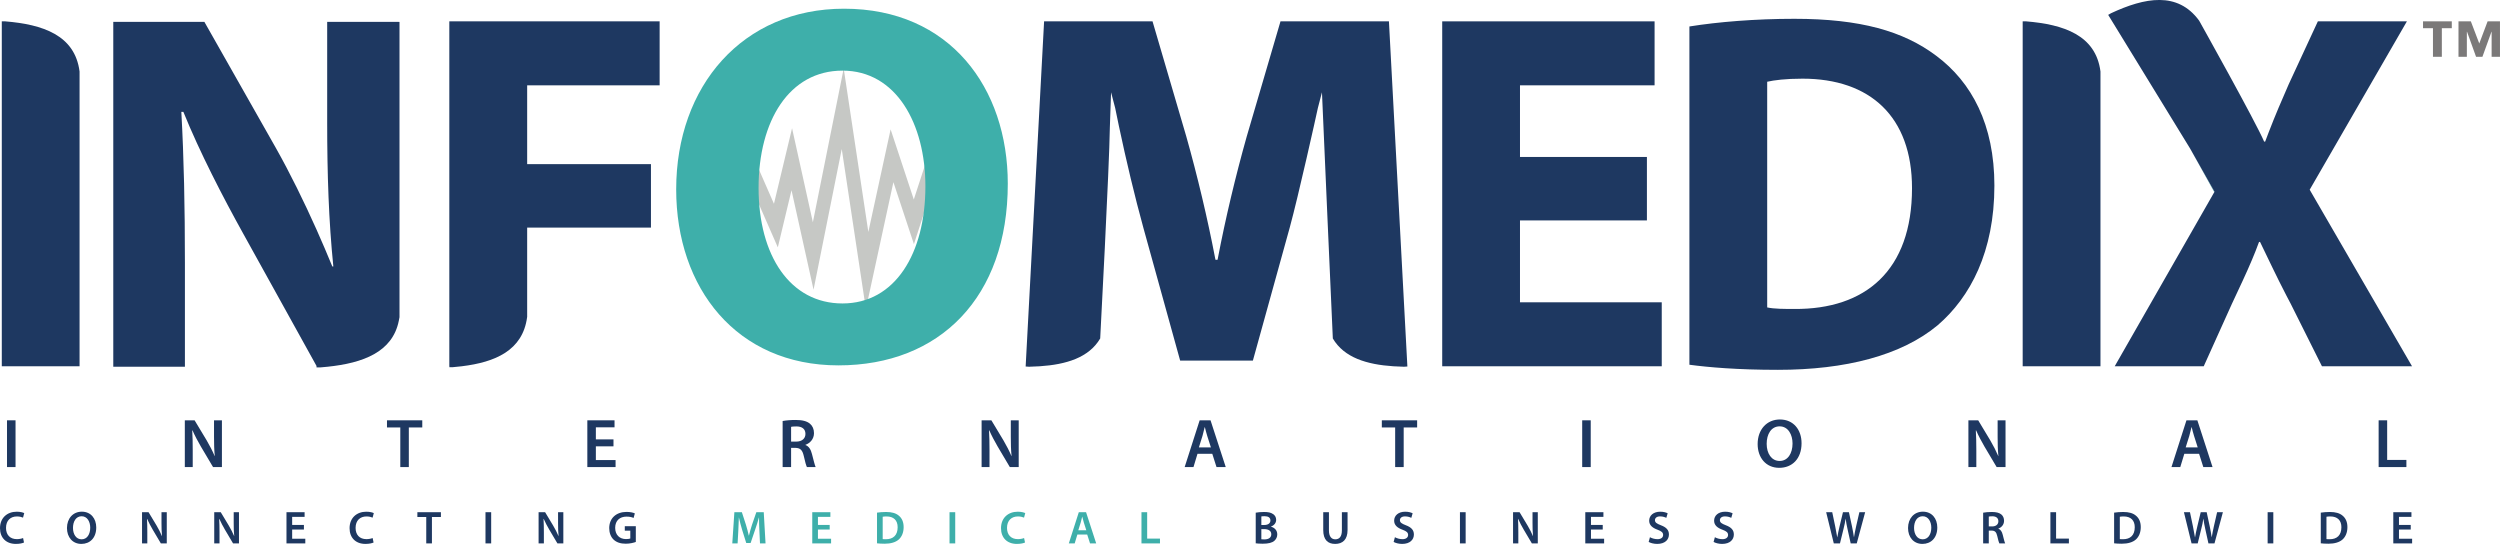 <?xml version="1.0" encoding="UTF-8"?>
<svg xmlns="http://www.w3.org/2000/svg" xmlns:xlink="http://www.w3.org/1999/xlink" width="501.65pt" height="109.14pt" viewBox="0 0 501.65 109.14" version="1.1">
<defs>
<clipPath id="clip1">
  <path d="M 0 102 L 5 102 L 5 109.141 L 0 109.141 Z M 0 102 "/>
</clipPath>
<clipPath id="clip2">
  <path d="M 13 102 L 20 102 L 20 109.141 L 13 109.141 Z M 13 102 "/>
</clipPath>
<clipPath id="clip3">
  <path d="M 28 102 L 34 102 L 34 109.141 L 28 109.141 Z M 28 102 "/>
</clipPath>
<clipPath id="clip4">
  <path d="M 42 102 L 48 102 L 48 109.141 L 42 109.141 Z M 42 102 "/>
</clipPath>
<clipPath id="clip5">
  <path d="M 57 102 L 62 102 L 62 109.141 L 57 109.141 Z M 57 102 "/>
</clipPath>
<clipPath id="clip6">
  <path d="M 70 102 L 76 102 L 76 109.141 L 70 109.141 Z M 70 102 "/>
</clipPath>
<clipPath id="clip7">
  <path d="M 83 102 L 89 102 L 89 109.141 L 83 109.141 Z M 83 102 "/>
</clipPath>
<clipPath id="clip8">
  <path d="M 97 102 L 99 102 L 99 109.141 L 97 109.141 Z M 97 102 "/>
</clipPath>
<clipPath id="clip9">
  <path d="M 108 102 L 114 102 L 114 109.141 L 108 109.141 Z M 108 102 "/>
</clipPath>
<clipPath id="clip10">
  <path d="M 122 102 L 128 102 L 128 109.141 L 122 109.141 Z M 122 102 "/>
</clipPath>
<clipPath id="clip11">
  <path d="M 146 102 L 154 102 L 154 109.141 L 146 109.141 Z M 146 102 "/>
</clipPath>
<clipPath id="clip12">
  <path d="M 162 102 L 167 102 L 167 109.141 L 162 109.141 Z M 162 102 "/>
</clipPath>
<clipPath id="clip13">
  <path d="M 175 102 L 182 102 L 182 109.141 L 175 109.141 Z M 175 102 "/>
</clipPath>
<clipPath id="clip14">
  <path d="M 190 102 L 192 102 L 192 109.141 L 190 109.141 Z M 190 102 "/>
</clipPath>
<clipPath id="clip15">
  <path d="M 200 102 L 206 102 L 206 109.141 L 200 109.141 Z M 200 102 "/>
</clipPath>
<clipPath id="clip16">
  <path d="M 214 102 L 220 102 L 220 109.141 L 214 109.141 Z M 214 102 "/>
</clipPath>
<clipPath id="clip17">
  <path d="M 229 102 L 233 102 L 233 109.141 L 229 109.141 Z M 229 102 "/>
</clipPath>
<clipPath id="clip18">
  <path d="M 251 102 L 257 102 L 257 109.141 L 251 109.141 Z M 251 102 "/>
</clipPath>
<clipPath id="clip19">
  <path d="M 265 102 L 271 102 L 271 109.141 L 265 109.141 Z M 265 102 "/>
</clipPath>
<clipPath id="clip20">
  <path d="M 279 102 L 284 102 L 284 109.141 L 279 109.141 Z M 279 102 "/>
</clipPath>
<clipPath id="clip21">
  <path d="M 292 102 L 295 102 L 295 109.141 L 292 109.141 Z M 292 102 "/>
</clipPath>
<clipPath id="clip22">
  <path d="M 303 102 L 309 102 L 309 109.141 L 303 109.141 Z M 303 102 "/>
</clipPath>
<clipPath id="clip23">
  <path d="M 318 102 L 322 102 L 322 109.141 L 318 109.141 Z M 318 102 "/>
</clipPath>
<clipPath id="clip24">
  <path d="M 330 102 L 335 102 L 335 109.141 L 330 109.141 Z M 330 102 "/>
</clipPath>
<clipPath id="clip25">
  <path d="M 343 102 L 348 102 L 348 109.141 L 343 109.141 Z M 343 102 "/>
</clipPath>
<clipPath id="clip26">
  <path d="M 366 102 L 375 102 L 375 109.141 L 366 109.141 Z M 366 102 "/>
</clipPath>
<clipPath id="clip27">
  <path d="M 382 102 L 389 102 L 389 109.141 L 382 109.141 Z M 382 102 "/>
</clipPath>
<clipPath id="clip28">
  <path d="M 397 102 L 403 102 L 403 109.141 L 397 109.141 Z M 397 102 "/>
</clipPath>
<clipPath id="clip29">
  <path d="M 411 102 L 416 102 L 416 109.141 L 411 109.141 Z M 411 102 "/>
</clipPath>
<clipPath id="clip30">
  <path d="M 424 102 L 430 102 L 430 109.141 L 424 109.141 Z M 424 102 "/>
</clipPath>
<clipPath id="clip31">
  <path d="M 438 102 L 447 102 L 447 109.141 L 438 109.141 Z M 438 102 "/>
</clipPath>
<clipPath id="clip32">
  <path d="M 455 102 L 457 102 L 457 109.141 L 455 109.141 Z M 455 102 "/>
</clipPath>
<clipPath id="clip33">
  <path d="M 465 102 L 472 102 L 472 109.141 L 465 109.141 Z M 465 102 "/>
</clipPath>
<clipPath id="clip34">
  <path d="M 480 102 L 485 102 L 485 109.141 L 480 109.141 Z M 480 102 "/>
</clipPath>
<clipPath id="clip35">
  <path d="M 486 4 L 501.648 4 L 501.648 12 L 486 12 Z M 486 4 "/>
</clipPath>
</defs>
<g id="surface1">
<path style=" stroke:none;fill-rule:nonzero;fill:rgb(77.704%,78.23%,77.293%);fill-opacity:1;" d="M 173.75 62.008 L 168.906 29.902 L 163.246 58.133 L 158.824 38.168 L 156.078 49.637 L 149.734 35.148 L 146.898 40.508 L 144.43 39.199 L 149.973 28.727 L 155.301 40.895 L 158.934 25.73 L 163.109 44.602 L 169.297 13.75 L 174.242 46.551 L 178.711 25.961 L 183.363 40.031 L 189.859 20.082 L 196.121 38.348 L 193.477 39.254 L 189.926 28.898 L 183.387 48.988 L 179.27 36.551 L 173.75 62.008 "/>
<path style=" stroke:none;fill-rule:nonzero;fill:rgb(24.602%,68.684%,66.583%);fill-opacity:1;" d="M 169.055 60.891 C 158.582 60.891 152.215 51.344 152.215 37.684 C 152.215 24.234 158.379 14.172 169.055 14.172 C 179.84 14.172 185.691 24.852 185.691 37.379 C 185.691 50.828 179.633 60.891 169.055 60.891 Z M 169.363 1.746 C 149.031 1.746 135.684 17.254 135.684 37.992 C 135.684 57.812 147.801 73.316 168.234 73.316 C 188.566 73.316 202.223 59.66 202.223 36.863 C 202.223 17.66 190.617 1.746 169.363 1.746 "/>
<path style=" stroke:none;fill-rule:nonzero;fill:rgb(11.745%,22.206%,38.257%);fill-opacity:1;" d="M 0.359 36.016 L 0.359 4.285 L 1.047 4.285 C 8.559 4.902 15.031 7.039 15.965 14.348 L 15.965 73.496 L 0.359 73.496 L 0.359 36.016 "/>
<path style=" stroke:none;fill-rule:nonzero;fill:rgb(11.745%,22.206%,38.257%);fill-opacity:1;" d="M 80.027 4.402 L 80.027 4.383 L 65.652 4.383 L 65.652 24.508 C 65.652 34.984 65.961 44.328 66.887 53.465 L 66.68 53.465 C 65.695 51.059 64.629 48.566 63.512 46.062 C 61.008 40.461 58.223 34.785 55.387 29.746 L 41.008 4.383 L 22.73 4.383 L 22.73 73.59 L 37.105 73.59 L 37.105 52.746 C 37.105 41.453 36.902 31.695 36.387 22.453 L 36.797 22.453 C 40.086 30.566 44.707 39.5 48.812 46.895 L 63.512 73.43 L 63.512 73.727 L 64.246 73.727 C 64.746 73.688 65.242 73.641 65.734 73.59 C 72.84 72.848 78.773 70.66 80.027 64.352 C 80.074 64.117 80.133 63.895 80.164 63.648 L 80.164 4.402 L 80.027 4.402 "/>
<path style=" stroke:none;fill-rule:nonzero;fill:rgb(11.745%,22.206%,38.257%);fill-opacity:1;" d="M 132.363 17.121 L 132.363 4.285 L 90.16 4.285 L 90.16 73.496 L 90.172 73.496 L 90.172 73.68 L 90.859 73.68 C 91.469 73.629 92.062 73.566 92.656 73.496 C 99.359 72.68 104.887 70.336 105.77 63.648 C 105.773 63.629 105.777 63.613 105.781 63.594 L 105.781 45.668 L 130.621 45.668 L 130.621 32.934 L 105.781 32.934 L 105.781 17.121 L 132.363 17.121 "/>
<path style=" stroke:none;fill-rule:nonzero;fill:rgb(11.745%,22.206%,38.257%);fill-opacity:1;" d="M 305 44.23 L 330.469 44.23 L 330.469 31.496 L 305 31.496 L 305 17.121 L 332.008 17.121 L 332.008 4.285 L 289.395 4.285 L 289.395 73.496 L 333.445 73.496 L 333.445 60.66 L 305 60.66 L 305 44.23 "/>
<path style=" stroke:none;fill-rule:nonzero;fill:rgb(11.745%,22.206%,38.257%);fill-opacity:1;" d="M 360.047 61.996 C 358.199 61.996 355.941 61.996 354.605 61.688 L 354.605 16.402 C 355.941 16.094 358.301 15.785 361.691 15.785 C 375.242 15.785 383.664 23.383 383.664 37.762 C 383.664 54.293 374.32 62.098 360.047 61.996 Z M 388.488 11.164 C 381.918 6.238 373.293 3.773 360.047 3.773 C 352.242 3.773 344.746 4.391 338.996 5.312 L 338.996 73.188 C 342.797 73.699 348.648 74.211 356.762 74.211 C 370.316 74.211 381.508 71.336 388.797 65.277 C 395.371 59.633 400.195 50.492 400.195 37.246 C 400.195 25.027 395.676 16.504 388.488 11.164 "/>
<path style=" stroke:none;fill-rule:nonzero;fill:rgb(11.745%,22.206%,38.257%);fill-opacity:1;" d="M 405.871 36.016 L 405.871 4.285 L 406.562 4.285 C 414.074 4.902 420.547 7.039 421.48 14.348 L 421.48 73.496 L 405.871 73.496 L 405.871 36.016 "/>
<path style=" stroke:none;fill-rule:nonzero;fill:rgb(11.745%,22.206%,38.257%);fill-opacity:1;" d="M 282.402 73.496 L 278.703 4.285 L 256.945 4.285 L 250.168 27.391 C 247.938 35.305 245.906 43.824 244.371 51.852 C 244.352 51.945 244.328 52.043 244.305 52.137 L 243.906 52.137 C 243.883 52.043 243.859 51.945 243.84 51.852 C 242.305 43.824 240.277 35.305 238.043 27.391 L 231.266 4.285 L 209.508 4.285 L 205.809 73.496 L 205.812 73.496 L 205.809 73.543 L 206.5 73.59 C 207.223 73.574 207.938 73.543 208.641 73.496 C 213.922 73.145 218.492 71.781 220.766 67.918 C 220.766 67.918 222.605 33.227 222.703 25.586 C 222.789 23.199 222.871 20.84 222.945 18.559 L 222.957 18.559 C 223.219 19.582 223.492 20.621 223.77 21.664 C 224.012 22.867 224.262 24.078 224.52 25.297 C 226.004 32.316 227.711 39.461 229.418 45.668 L 236.812 72.363 L 251.402 72.363 L 258.797 45.668 C 260.504 39.461 264.199 22.867 264.445 21.668 C 264.723 20.621 264.992 19.582 265.254 18.559 L 265.266 18.559 C 265.34 20.84 267.445 67.918 267.445 67.918 C 269.719 71.781 274.293 73.145 279.574 73.496 C 280.277 73.543 280.988 73.574 281.715 73.59 L 282.402 73.543 L 282.398 73.496 L 282.402 73.496 "/>
<path style=" stroke:none;fill-rule:nonzero;fill:rgb(24.602%,68.684%,66.583%);fill-opacity:1;" d="M 439.453 29.785 L 444.32 38.555 L 444.363 38.48 Z M 439.453 29.785 "/>
<path style=" stroke:none;fill-rule:nonzero;fill:rgb(11.745%,22.206%,38.257%);fill-opacity:1;" d="M 463.461 38.07 L 482.969 4.285 L 465.102 4.285 L 459.25 16.914 C 457.766 20.316 456.578 23.059 455.246 26.516 C 455.012 27.125 454.773 27.754 454.527 28.414 L 454.32 28.414 C 452.676 24.516 441.277 4.141 441.277 4.141 C 436.938 -1.785 430.355 -0.488 423.617 2.645 L 423.027 2.984 L 439.453 29.785 L 444.363 38.48 L 444.32 38.555 L 424.34 73.492 L 442.203 73.492 L 447.852 60.969 C 449.418 57.621 450.73 54.871 451.871 52.164 C 452.379 50.965 452.852 49.773 453.297 48.543 L 453.5 48.543 C 455.223 52.082 456.711 55.301 458.801 59.332 C 459.078 59.863 459.363 60.406 459.66 60.969 L 465.922 73.492 L 483.996 73.492 L 463.461 38.07 "/>
<path style=" stroke:none;fill-rule:nonzero;fill:rgb(11.745%,22.206%,38.257%);fill-opacity:1;" d="M 3.117 84.34 L 3.117 93.723 L 1.406 93.723 L 1.406 84.34 L 3.117 84.34 "/>
<path style=" stroke:none;fill-rule:nonzero;fill:rgb(11.745%,22.206%,38.257%);fill-opacity:1;" d="M 37.086 93.723 L 37.086 84.34 L 39.047 84.34 L 41.469 88.363 C 42.082 89.406 42.641 90.492 43.07 91.508 L 43.098 91.508 C 42.973 90.258 42.945 89.047 42.945 87.613 L 42.945 84.34 L 44.531 84.34 L 44.531 93.723 L 42.75 93.723 L 40.301 89.59 C 39.703 88.559 39.09 87.418 38.629 86.359 L 38.574 86.371 C 38.645 87.582 38.672 88.824 38.672 90.367 L 38.672 93.723 L 37.086 93.723 "/>
<path style=" stroke:none;fill-rule:nonzero;fill:rgb(11.745%,22.206%,38.257%);fill-opacity:1;" d="M 80.324 85.773 L 77.652 85.773 L 77.652 84.34 L 84.734 84.34 L 84.734 85.773 L 82.035 85.773 L 82.035 93.723 L 80.324 93.723 L 80.324 85.773 "/>
<path style=" stroke:none;fill-rule:nonzero;fill:rgb(11.745%,22.206%,38.257%);fill-opacity:1;" d="M 123.102 89.562 L 119.566 89.562 L 119.566 92.316 L 123.52 92.316 L 123.52 93.723 L 117.855 93.723 L 117.855 84.34 L 123.312 84.34 L 123.312 85.746 L 119.566 85.746 L 119.566 88.168 L 123.102 88.168 L 123.102 89.562 "/>
<path style=" stroke:none;fill-rule:nonzero;fill:rgb(11.745%,22.206%,38.257%);fill-opacity:1;" d="M 158.742 88.613 L 159.758 88.613 C 160.914 88.613 161.621 88 161.621 87.07 C 161.621 86.051 160.914 85.566 159.801 85.566 C 159.258 85.566 158.906 85.605 158.742 85.648 Z M 157.043 84.48 C 157.695 84.355 158.645 84.27 159.633 84.27 C 160.98 84.27 161.887 84.492 162.527 85.023 C 163.043 85.453 163.336 86.109 163.336 86.914 C 163.336 88.125 162.512 88.949 161.621 89.254 L 161.621 89.297 C 162.305 89.547 162.707 90.199 162.93 91.105 C 163.238 92.273 163.488 93.359 163.668 93.723 L 161.914 93.723 C 161.777 93.445 161.539 92.68 161.289 91.508 C 161.012 90.285 160.578 89.895 159.605 89.867 L 158.742 89.867 L 158.742 93.723 L 157.043 93.723 L 157.043 84.48 "/>
<path style=" stroke:none;fill-rule:nonzero;fill:rgb(11.745%,22.206%,38.257%);fill-opacity:1;" d="M 196.969 93.723 L 196.969 84.34 L 198.93 84.34 L 201.352 88.363 C 201.965 89.406 202.523 90.492 202.953 91.508 L 202.98 91.508 C 202.855 90.258 202.828 89.047 202.828 87.613 L 202.828 84.34 L 204.414 84.34 L 204.414 93.723 L 202.633 93.723 L 200.184 89.59 C 199.586 88.559 198.973 87.418 198.512 86.359 L 198.457 86.371 C 198.527 87.582 198.555 88.824 198.555 90.367 L 198.555 93.723 L 196.969 93.723 "/>
<path style=" stroke:none;fill-rule:nonzero;fill:rgb(11.745%,22.206%,38.257%);fill-opacity:1;" d="M 242.977 89.77 L 242.238 87.457 C 242.059 86.887 241.906 86.246 241.766 85.703 L 241.738 85.703 C 241.598 86.246 241.445 86.902 241.293 87.457 L 240.57 89.77 Z M 240.289 91.062 L 239.484 93.723 L 237.715 93.723 L 240.723 84.34 L 242.906 84.34 L 245.957 93.723 L 244.105 93.723 L 243.258 91.062 L 240.289 91.062 "/>
<path style=" stroke:none;fill-rule:nonzero;fill:rgb(11.745%,22.206%,38.257%);fill-opacity:1;" d="M 279.953 85.773 L 277.277 85.773 L 277.277 84.34 L 284.363 84.34 L 284.363 85.773 L 281.664 85.773 L 281.664 93.723 L 279.953 93.723 L 279.953 85.773 "/>
<path style=" stroke:none;fill-rule:nonzero;fill:rgb(11.745%,22.206%,38.257%);fill-opacity:1;" d="M 319.195 84.34 L 319.195 93.723 L 317.484 93.723 L 317.484 84.34 L 319.195 84.34 "/>
<path style=" stroke:none;fill-rule:nonzero;fill:rgb(11.745%,22.206%,38.257%);fill-opacity:1;" d="M 354.5 89.059 C 354.5 90.98 355.461 92.496 357.102 92.496 C 358.758 92.496 359.691 90.953 359.691 88.988 C 359.691 87.223 358.816 85.551 357.102 85.551 C 355.402 85.551 354.5 87.125 354.5 89.059 Z M 361.5 88.934 C 361.5 92.082 359.594 93.875 357.02 93.875 C 354.359 93.875 352.688 91.844 352.688 89.102 C 352.688 86.207 354.512 84.172 357.156 84.172 C 359.887 84.172 361.5 86.246 361.5 88.934 "/>
<path style=" stroke:none;fill-rule:nonzero;fill:rgb(11.745%,22.206%,38.257%);fill-opacity:1;" d="M 394.98 93.723 L 394.98 84.34 L 396.945 84.34 L 399.367 88.363 C 399.98 89.406 400.535 90.492 400.969 91.508 L 400.996 91.508 C 400.871 90.258 400.844 89.047 400.844 87.613 L 400.844 84.34 L 402.43 84.34 L 402.43 93.723 L 400.648 93.723 L 398.195 89.59 C 397.598 88.559 396.984 87.418 396.527 86.359 L 396.469 86.371 C 396.539 87.582 396.57 88.824 396.57 90.367 L 396.57 93.723 L 394.98 93.723 "/>
<path style=" stroke:none;fill-rule:nonzero;fill:rgb(11.745%,22.206%,38.257%);fill-opacity:1;" d="M 440.992 89.77 L 440.254 87.457 C 440.07 86.887 439.918 86.246 439.781 85.703 L 439.754 85.703 C 439.613 86.246 439.461 86.902 439.305 87.457 L 438.582 89.77 Z M 438.305 91.062 L 437.496 93.723 L 435.727 93.723 L 438.734 84.34 L 440.922 84.34 L 443.969 93.723 L 442.117 93.723 L 441.27 91.062 L 438.305 91.062 "/>
<path style=" stroke:none;fill-rule:nonzero;fill:rgb(11.745%,22.206%,38.257%);fill-opacity:1;" d="M 477.297 84.34 L 479.008 84.34 L 479.008 92.289 L 482.867 92.289 L 482.867 93.723 L 477.297 93.723 L 477.297 84.34 "/>
<g clip-path="url(#clip1)" clip-rule="nonzero">
<path style=" stroke:none;fill-rule:nonzero;fill:rgb(11.745%,22.206%,38.257%);fill-opacity:1;" d="M 4.816 108.859 C 4.547 108.992 3.953 109.141 3.191 109.141 C 1.207 109.141 0 107.895 0 105.984 C 0 103.922 1.438 102.68 3.352 102.68 C 4.102 102.68 4.633 102.84 4.863 102.961 L 4.621 103.867 C 4.324 103.738 3.906 103.629 3.398 103.629 C 2.125 103.629 1.207 104.426 1.207 105.93 C 1.207 107.312 2.004 108.184 3.387 108.184 C 3.844 108.184 4.324 108.09 4.633 107.961 L 4.816 108.859 "/>
</g>
<g clip-path="url(#clip2)" clip-rule="nonzero">
<path style=" stroke:none;fill-rule:nonzero;fill:rgb(11.745%,22.206%,38.257%);fill-opacity:1;" d="M 14.645 105.93 C 14.645 107.211 15.285 108.219 16.379 108.219 C 17.484 108.219 18.105 107.191 18.105 105.883 C 18.105 104.703 17.523 103.59 16.379 103.59 C 15.25 103.59 14.645 104.637 14.645 105.93 Z M 19.312 105.844 C 19.312 107.941 18.043 109.141 16.324 109.141 C 14.551 109.141 13.438 107.785 13.438 105.957 C 13.438 104.027 14.656 102.672 16.418 102.672 C 18.238 102.672 19.312 104.055 19.312 105.844 "/>
</g>
<g clip-path="url(#clip3)" clip-rule="nonzero">
<path style=" stroke:none;fill-rule:nonzero;fill:rgb(11.745%,22.206%,38.257%);fill-opacity:1;" d="M 28.5 109.039 L 28.5 102.781 L 29.809 102.781 L 31.426 105.465 C 31.832 106.16 32.203 106.883 32.492 107.562 L 32.512 107.562 C 32.426 106.727 32.406 105.922 32.406 104.965 L 32.406 102.781 L 33.465 102.781 L 33.465 109.039 L 32.277 109.039 L 30.645 106.281 C 30.246 105.594 29.84 104.836 29.531 104.129 L 29.492 104.137 C 29.539 104.945 29.559 105.77 29.559 106.801 L 29.559 109.039 L 28.5 109.039 "/>
</g>
<g clip-path="url(#clip4)" clip-rule="nonzero">
<path style=" stroke:none;fill-rule:nonzero;fill:rgb(11.745%,22.206%,38.257%);fill-opacity:1;" d="M 42.988 109.039 L 42.988 102.781 L 44.297 102.781 L 45.91 105.465 C 46.32 106.16 46.691 106.883 46.977 107.562 L 46.996 107.562 C 46.914 106.727 46.895 105.922 46.895 104.965 L 46.895 102.781 L 47.953 102.781 L 47.953 109.039 L 46.766 109.039 L 45.133 106.281 C 44.734 105.594 44.324 104.836 44.02 104.129 L 43.98 104.137 C 44.027 104.945 44.047 105.77 44.047 106.801 L 44.047 109.039 L 42.988 109.039 "/>
</g>
<g clip-path="url(#clip5)" clip-rule="nonzero">
<path style=" stroke:none;fill-rule:nonzero;fill:rgb(11.745%,22.206%,38.257%);fill-opacity:1;" d="M 60.984 106.262 L 58.625 106.262 L 58.625 108.102 L 61.262 108.102 L 61.262 109.039 L 57.484 109.039 L 57.484 102.781 L 61.121 102.781 L 61.121 103.719 L 58.625 103.719 L 58.625 105.336 L 60.984 105.336 L 60.984 106.262 "/>
</g>
<g clip-path="url(#clip6)" clip-rule="nonzero">
<path style=" stroke:none;fill-rule:nonzero;fill:rgb(11.745%,22.206%,38.257%);fill-opacity:1;" d="M 74.961 108.859 C 74.691 108.992 74.098 109.141 73.336 109.141 C 71.352 109.141 70.145 107.895 70.145 105.984 C 70.145 103.922 71.582 102.68 73.492 102.68 C 74.246 102.68 74.773 102.84 75.008 102.961 L 74.766 103.867 C 74.469 103.738 74.051 103.629 73.539 103.629 C 72.27 103.629 71.352 104.426 71.352 105.93 C 71.352 107.312 72.148 108.184 73.531 108.184 C 73.984 108.184 74.469 108.09 74.773 107.961 L 74.961 108.859 "/>
</g>
<g clip-path="url(#clip7)" clip-rule="nonzero">
<path style=" stroke:none;fill-rule:nonzero;fill:rgb(11.745%,22.206%,38.257%);fill-opacity:1;" d="M 85.531 103.738 L 83.75 103.738 L 83.75 102.781 L 88.473 102.781 L 88.473 103.738 L 86.672 103.738 L 86.672 109.039 L 85.531 109.039 L 85.531 103.738 "/>
</g>
<g clip-path="url(#clip8)" clip-rule="nonzero">
<path style=" stroke:none;fill-rule:nonzero;fill:rgb(11.745%,22.206%,38.257%);fill-opacity:1;" d="M 98.559 102.781 L 98.559 109.039 L 97.418 109.039 L 97.418 102.781 L 98.559 102.781 "/>
</g>
<g clip-path="url(#clip9)" clip-rule="nonzero">
<path style=" stroke:none;fill-rule:nonzero;fill:rgb(11.745%,22.206%,38.257%);fill-opacity:1;" d="M 108.074 109.039 L 108.074 102.781 L 109.383 102.781 L 110.996 105.465 C 111.406 106.16 111.777 106.883 112.066 107.562 L 112.086 107.562 C 112 106.727 111.98 105.922 111.98 104.965 L 111.98 102.781 L 113.039 102.781 L 113.039 109.039 L 111.852 109.039 L 110.219 106.281 C 109.82 105.594 109.41 104.836 109.105 104.129 L 109.066 104.137 C 109.113 104.945 109.133 105.77 109.133 106.801 L 109.133 109.039 L 108.074 109.039 "/>
</g>
<g clip-path="url(#clip10)" clip-rule="nonzero">
<path style=" stroke:none;fill-rule:nonzero;fill:rgb(11.745%,22.206%,38.257%);fill-opacity:1;" d="M 127.582 108.75 C 127.184 108.898 126.402 109.102 125.578 109.102 C 124.52 109.102 123.711 108.836 123.117 108.27 C 122.562 107.738 122.246 106.91 122.246 105.965 C 122.254 103.98 123.656 102.719 125.727 102.719 C 126.496 102.719 127.098 102.875 127.387 103.016 L 127.137 103.934 C 126.793 103.777 126.375 103.664 125.719 103.664 C 124.379 103.664 123.441 104.453 123.441 105.91 C 123.441 107.328 124.316 108.172 125.613 108.172 C 126.031 108.172 126.328 108.117 126.477 108.055 L 126.477 106.484 L 125.371 106.484 L 125.371 105.586 L 127.582 105.586 L 127.582 108.75 "/>
</g>
<g clip-path="url(#clip11)" clip-rule="nonzero">
<path style=" stroke:none;fill-rule:nonzero;fill:rgb(24.602%,68.684%,66.583%);fill-opacity:1;" d="M 152.379 106.484 C 152.344 105.68 152.297 104.703 152.305 103.859 L 152.277 103.859 C 152.074 104.621 151.812 105.465 151.535 106.254 L 150.617 108.965 L 149.742 108.965 L 148.91 106.293 C 148.668 105.492 148.445 104.637 148.277 103.859 L 148.258 103.859 C 148.23 104.676 148.195 105.668 148.148 106.523 L 148.008 109.039 L 146.941 109.039 L 147.359 102.781 L 148.863 102.781 L 149.68 105.297 C 149.902 106.031 150.098 106.773 150.254 107.469 L 150.281 107.469 C 150.449 106.793 150.664 106.02 150.902 105.289 L 151.766 102.781 L 153.254 102.781 L 153.613 109.039 L 152.5 109.039 L 152.379 106.484 "/>
</g>
<g clip-path="url(#clip12)" clip-rule="nonzero">
<path style=" stroke:none;fill-rule:nonzero;fill:rgb(24.602%,68.684%,66.583%);fill-opacity:1;" d="M 166.484 106.262 L 164.129 106.262 L 164.129 108.102 L 166.766 108.102 L 166.766 109.039 L 162.988 109.039 L 162.988 102.781 L 166.625 102.781 L 166.625 103.719 L 164.129 103.719 L 164.129 105.336 L 166.484 105.336 L 166.484 106.262 "/>
</g>
<g clip-path="url(#clip13)" clip-rule="nonzero">
<path style=" stroke:none;fill-rule:nonzero;fill:rgb(24.602%,68.684%,66.583%);fill-opacity:1;" d="M 177.121 108.172 C 177.281 108.203 177.523 108.203 177.754 108.203 C 179.238 108.211 180.121 107.387 180.121 105.797 C 180.129 104.426 179.332 103.629 177.902 103.629 C 177.539 103.629 177.289 103.656 177.121 103.691 Z M 175.98 102.867 C 176.492 102.793 177.121 102.734 177.801 102.734 C 178.969 102.734 179.766 102.977 180.344 103.461 C 180.953 103.953 181.324 104.703 181.324 105.762 C 181.324 106.883 180.945 107.711 180.352 108.25 C 179.73 108.812 178.738 109.102 177.523 109.102 C 176.863 109.102 176.359 109.066 175.98 109.02 L 175.98 102.867 "/>
</g>
<g clip-path="url(#clip14)" clip-rule="nonzero">
<path style=" stroke:none;fill-rule:nonzero;fill:rgb(24.602%,68.684%,66.583%);fill-opacity:1;" d="M 191.676 102.781 L 191.676 109.039 L 190.531 109.039 L 190.531 102.781 L 191.676 102.781 "/>
</g>
<g clip-path="url(#clip15)" clip-rule="nonzero">
<path style=" stroke:none;fill-rule:nonzero;fill:rgb(24.602%,68.684%,66.583%);fill-opacity:1;" d="M 205.68 108.859 C 205.41 108.992 204.816 109.141 204.055 109.141 C 202.066 109.141 200.863 107.895 200.863 105.984 C 200.863 103.922 202.301 102.68 204.215 102.68 C 204.965 102.68 205.492 102.84 205.727 102.961 L 205.484 103.867 C 205.188 103.738 204.77 103.629 204.258 103.629 C 202.988 103.629 202.066 104.426 202.066 105.93 C 202.066 107.312 202.867 108.184 204.25 108.184 C 204.703 108.184 205.188 108.09 205.492 107.961 L 205.68 108.859 "/>
</g>
<g clip-path="url(#clip16)" clip-rule="nonzero">
<path style=" stroke:none;fill-rule:nonzero;fill:rgb(24.602%,68.684%,66.583%);fill-opacity:1;" d="M 217.977 106.402 L 217.484 104.863 C 217.363 104.48 217.262 104.055 217.168 103.691 L 217.148 103.691 C 217.059 104.055 216.953 104.492 216.852 104.863 L 216.371 106.402 Z M 216.184 107.266 L 215.645 109.039 L 214.469 109.039 L 216.473 102.781 L 217.93 102.781 L 219.961 109.039 L 218.727 109.039 L 218.16 107.266 L 216.184 107.266 "/>
</g>
<g clip-path="url(#clip17)" clip-rule="nonzero">
<path style=" stroke:none;fill-rule:nonzero;fill:rgb(24.602%,68.684%,66.583%);fill-opacity:1;" d="M 229.047 102.781 L 230.191 102.781 L 230.191 108.082 L 232.762 108.082 L 232.762 109.039 L 229.047 109.039 L 229.047 102.781 "/>
</g>
<g clip-path="url(#clip18)" clip-rule="nonzero">
<path style=" stroke:none;fill-rule:nonzero;fill:rgb(11.745%,22.206%,38.257%);fill-opacity:1;" d="M 253.102 108.211 C 253.254 108.238 253.445 108.238 253.707 108.238 C 254.438 108.238 255.098 107.969 255.098 107.199 C 255.098 106.469 254.457 106.172 253.668 106.172 L 253.102 106.172 Z M 253.102 105.344 L 253.688 105.344 C 254.484 105.344 254.922 104.973 254.922 104.445 C 254.922 103.852 254.477 103.582 253.754 103.582 C 253.418 103.582 253.223 103.598 253.102 103.629 Z M 251.973 102.875 C 252.332 102.801 252.992 102.734 253.641 102.734 C 254.477 102.734 255.008 102.848 255.422 103.137 C 255.812 103.367 256.074 103.777 256.074 104.312 C 256.074 104.891 255.711 105.41 255.031 105.66 L 255.031 105.688 C 255.691 105.855 256.297 106.375 256.297 107.227 C 256.297 107.785 256.055 108.219 255.703 108.527 C 255.258 108.906 254.523 109.102 253.371 109.102 C 252.742 109.102 252.266 109.055 251.973 109.02 L 251.973 102.875 "/>
</g>
<g clip-path="url(#clip19)" clip-rule="nonzero">
<path style=" stroke:none;fill-rule:nonzero;fill:rgb(11.745%,22.206%,38.257%);fill-opacity:1;" d="M 266.664 102.781 L 266.664 106.43 C 266.664 107.656 267.172 108.219 267.941 108.219 C 268.77 108.219 269.262 107.656 269.262 106.43 L 269.262 102.781 L 270.402 102.781 L 270.402 106.355 C 270.402 108.285 269.41 109.141 267.906 109.141 C 266.457 109.141 265.52 108.332 265.52 106.363 L 265.52 102.781 L 266.664 102.781 "/>
</g>
<g clip-path="url(#clip20)" clip-rule="nonzero">
<path style=" stroke:none;fill-rule:nonzero;fill:rgb(11.745%,22.206%,38.257%);fill-opacity:1;" d="M 279.906 107.797 C 280.266 108.008 280.836 108.191 281.418 108.191 C 282.141 108.191 282.551 107.848 282.551 107.34 C 282.551 106.867 282.234 106.59 281.445 106.301 C 280.406 105.93 279.75 105.383 279.75 104.48 C 279.75 103.449 280.602 102.68 281.965 102.68 C 282.645 102.68 283.137 102.828 283.461 102.996 L 283.191 103.914 C 282.961 103.797 282.523 103.617 281.938 103.617 C 281.215 103.617 280.906 103.996 280.906 104.371 C 280.906 104.852 281.27 105.074 282.105 105.398 C 283.191 105.809 283.711 106.355 283.711 107.254 C 283.711 108.27 282.949 109.141 281.344 109.141 C 280.676 109.141 279.988 108.953 279.645 108.742 L 279.906 107.797 "/>
</g>
<g clip-path="url(#clip21)" clip-rule="nonzero">
<path style=" stroke:none;fill-rule:nonzero;fill:rgb(11.745%,22.206%,38.257%);fill-opacity:1;" d="M 294.098 102.781 L 294.098 109.039 L 292.953 109.039 L 292.953 102.781 L 294.098 102.781 "/>
</g>
<g clip-path="url(#clip22)" clip-rule="nonzero">
<path style=" stroke:none;fill-rule:nonzero;fill:rgb(11.745%,22.206%,38.257%);fill-opacity:1;" d="M 303.609 109.039 L 303.609 102.781 L 304.918 102.781 L 306.531 105.465 C 306.941 106.16 307.312 106.883 307.598 107.562 L 307.617 107.562 C 307.535 106.727 307.516 105.922 307.516 104.965 L 307.516 102.781 L 308.574 102.781 L 308.574 109.039 L 307.387 109.039 L 305.754 106.281 C 305.352 105.594 304.945 104.836 304.637 104.129 L 304.602 104.137 C 304.648 104.945 304.668 105.77 304.668 106.801 L 304.668 109.039 L 303.609 109.039 "/>
</g>
<g clip-path="url(#clip23)" clip-rule="nonzero">
<path style=" stroke:none;fill-rule:nonzero;fill:rgb(11.745%,22.206%,38.257%);fill-opacity:1;" d="M 321.605 106.262 L 319.246 106.262 L 319.246 108.102 L 321.883 108.102 L 321.883 109.039 L 318.105 109.039 L 318.105 102.781 L 321.742 102.781 L 321.742 103.719 L 319.246 103.719 L 319.246 105.336 L 321.605 105.336 L 321.605 106.262 "/>
</g>
<g clip-path="url(#clip24)" clip-rule="nonzero">
<path style=" stroke:none;fill-rule:nonzero;fill:rgb(11.745%,22.206%,38.257%);fill-opacity:1;" d="M 331.078 107.797 C 331.441 108.008 332.008 108.191 332.59 108.191 C 333.316 108.191 333.723 107.848 333.723 107.34 C 333.723 106.867 333.41 106.59 332.621 106.301 C 331.582 105.93 330.922 105.383 330.922 104.48 C 330.922 103.449 331.777 102.68 333.141 102.68 C 333.816 102.68 334.309 102.828 334.633 102.996 L 334.363 103.914 C 334.133 103.797 333.695 103.617 333.113 103.617 C 332.387 103.617 332.082 103.996 332.082 104.371 C 332.082 104.852 332.445 105.074 333.281 105.398 C 334.363 105.809 334.887 106.355 334.887 107.254 C 334.887 108.27 334.125 109.141 332.52 109.141 C 331.852 109.141 331.164 108.953 330.82 108.742 L 331.078 107.797 "/>
</g>
<g clip-path="url(#clip25)" clip-rule="nonzero">
<path style=" stroke:none;fill-rule:nonzero;fill:rgb(11.745%,22.206%,38.257%);fill-opacity:1;" d="M 344.109 107.797 C 344.473 108.008 345.039 108.191 345.621 108.191 C 346.348 108.191 346.754 107.848 346.754 107.34 C 346.754 106.867 346.438 106.59 345.648 106.301 C 344.609 105.93 343.953 105.383 343.953 104.48 C 343.953 103.449 344.805 102.68 346.172 102.68 C 346.848 102.68 347.34 102.828 347.664 102.996 L 347.395 103.914 C 347.164 103.797 346.727 103.617 346.141 103.617 C 345.418 103.617 345.113 103.996 345.113 104.371 C 345.113 104.852 345.473 105.074 346.309 105.398 C 347.395 105.809 347.914 106.355 347.914 107.254 C 347.914 108.27 347.152 109.141 345.547 109.141 C 344.879 109.141 344.191 108.953 343.848 108.742 L 344.109 107.797 "/>
</g>
<g clip-path="url(#clip26)" clip-rule="nonzero">
<path style=" stroke:none;fill-rule:nonzero;fill:rgb(11.745%,22.206%,38.257%);fill-opacity:1;" d="M 367.969 109.039 L 366.438 102.781 L 367.656 102.781 L 368.25 105.621 C 368.406 106.383 368.555 107.18 368.656 107.805 L 368.676 107.805 C 368.777 107.145 368.953 106.402 369.129 105.613 L 369.809 102.781 L 371.004 102.781 L 371.629 105.66 C 371.777 106.402 371.914 107.098 372.008 107.777 L 372.027 107.777 C 372.137 107.09 372.285 106.375 372.453 105.602 L 373.102 102.781 L 374.262 102.781 L 372.574 109.039 L 371.359 109.039 L 370.711 106.094 C 370.551 105.383 370.438 104.789 370.355 104.109 L 370.336 104.109 C 370.234 104.777 370.113 105.383 369.93 106.094 L 369.207 109.039 L 367.969 109.039 "/>
</g>
<g clip-path="url(#clip27)" clip-rule="nonzero">
<path style=" stroke:none;fill-rule:nonzero;fill:rgb(11.745%,22.206%,38.257%);fill-opacity:1;" d="M 384.074 105.93 C 384.074 107.211 384.715 108.219 385.809 108.219 C 386.91 108.219 387.535 107.191 387.535 105.883 C 387.535 104.703 386.949 103.59 385.809 103.59 C 384.676 103.59 384.074 104.637 384.074 105.93 Z M 388.738 105.844 C 388.738 107.941 387.469 109.141 385.754 109.141 C 383.98 109.141 382.867 107.785 382.867 105.957 C 382.867 104.027 384.082 102.672 385.844 102.672 C 387.664 102.672 388.738 104.055 388.738 105.844 "/>
</g>
<g clip-path="url(#clip28)" clip-rule="nonzero">
<path style=" stroke:none;fill-rule:nonzero;fill:rgb(11.745%,22.206%,38.257%);fill-opacity:1;" d="M 399.07 105.633 L 399.746 105.633 C 400.516 105.633 400.992 105.223 400.992 104.602 C 400.992 103.922 400.516 103.598 399.773 103.598 C 399.414 103.598 399.18 103.629 399.07 103.656 Z M 397.938 102.875 C 398.375 102.793 399.004 102.734 399.664 102.734 C 400.562 102.734 401.168 102.887 401.594 103.238 C 401.938 103.523 402.133 103.961 402.133 104.5 C 402.133 105.305 401.586 105.855 400.992 106.059 L 400.992 106.086 C 401.445 106.254 401.715 106.688 401.863 107.293 C 402.066 108.074 402.234 108.797 402.355 109.039 L 401.188 109.039 C 401.094 108.852 400.938 108.34 400.77 107.562 C 400.582 106.746 400.297 106.484 399.645 106.469 L 399.07 106.469 L 399.07 109.039 L 397.938 109.039 L 397.938 102.875 "/>
</g>
<g clip-path="url(#clip29)" clip-rule="nonzero">
<path style=" stroke:none;fill-rule:nonzero;fill:rgb(11.745%,22.206%,38.257%);fill-opacity:1;" d="M 411.434 102.781 L 412.574 102.781 L 412.574 108.082 L 415.145 108.082 L 415.145 109.039 L 411.434 109.039 L 411.434 102.781 "/>
</g>
<g clip-path="url(#clip30)" clip-rule="nonzero">
<path style=" stroke:none;fill-rule:nonzero;fill:rgb(11.745%,22.206%,38.257%);fill-opacity:1;" d="M 425.363 108.172 C 425.52 108.203 425.762 108.203 425.992 108.203 C 427.477 108.211 428.359 107.387 428.359 105.797 C 428.367 104.426 427.57 103.629 426.141 103.629 C 425.777 103.629 425.527 103.656 425.363 103.691 Z M 424.219 102.867 C 424.73 102.793 425.363 102.734 426.039 102.734 C 427.211 102.734 428.008 102.977 428.582 103.461 C 429.195 103.953 429.566 104.703 429.566 105.762 C 429.566 106.883 429.184 107.711 428.59 108.25 C 427.969 108.812 426.977 109.102 425.762 109.102 C 425.102 109.102 424.602 109.066 424.219 109.02 L 424.219 102.867 "/>
</g>
<g clip-path="url(#clip31)" clip-rule="nonzero">
<path style=" stroke:none;fill-rule:nonzero;fill:rgb(11.745%,22.206%,38.257%);fill-opacity:1;" d="M 439.758 109.039 L 438.227 102.781 L 439.441 102.781 L 440.035 105.621 C 440.191 106.383 440.34 107.18 440.441 107.805 L 440.461 107.805 C 440.562 107.145 440.738 106.402 440.918 105.613 L 441.594 102.781 L 442.793 102.781 L 443.414 105.66 C 443.562 106.402 443.699 107.098 443.793 107.777 L 443.812 107.777 C 443.922 107.09 444.07 106.375 444.238 105.602 L 444.887 102.781 L 446.047 102.781 L 444.359 109.039 L 443.145 109.039 L 442.496 106.094 C 442.336 105.383 442.227 104.789 442.141 104.109 L 442.121 104.109 C 442.02 104.777 441.902 105.383 441.715 106.094 L 440.992 109.039 L 439.758 109.039 "/>
</g>
<g clip-path="url(#clip32)" clip-rule="nonzero">
<path style=" stroke:none;fill-rule:nonzero;fill:rgb(11.745%,22.206%,38.257%);fill-opacity:1;" d="M 456.164 102.781 L 456.164 109.039 L 455.023 109.039 L 455.023 102.781 L 456.164 102.781 "/>
</g>
<g clip-path="url(#clip33)" clip-rule="nonzero">
<path style=" stroke:none;fill-rule:nonzero;fill:rgb(11.745%,22.206%,38.257%);fill-opacity:1;" d="M 466.828 108.172 C 466.984 108.203 467.227 108.203 467.461 108.203 C 468.945 108.211 469.824 107.387 469.824 105.797 C 469.836 104.426 469.035 103.629 467.609 103.629 C 467.246 103.629 466.996 103.656 466.828 103.691 Z M 465.688 102.867 C 466.199 102.793 466.828 102.734 467.504 102.734 C 468.676 102.734 469.473 102.977 470.051 103.461 C 470.66 103.953 471.031 104.703 471.031 105.762 C 471.031 106.883 470.652 107.711 470.059 108.25 C 469.438 108.812 468.445 109.102 467.227 109.102 C 466.566 109.102 466.066 109.066 465.688 109.02 L 465.688 102.867 "/>
</g>
<g clip-path="url(#clip34)" clip-rule="nonzero">
<path style=" stroke:none;fill-rule:nonzero;fill:rgb(11.745%,22.206%,38.257%);fill-opacity:1;" d="M 483.738 106.262 L 481.379 106.262 L 481.379 108.102 L 484.016 108.102 L 484.016 109.039 L 480.238 109.039 L 480.238 102.781 L 483.879 102.781 L 483.879 103.719 L 481.379 103.719 L 481.379 105.336 L 483.738 105.336 L 483.738 106.262 "/>
</g>
<g clip-path="url(#clip35)" clip-rule="nonzero">
<path style=" stroke:none;fill-rule:nonzero;fill:rgb(48.273%,47.331%,47.565%);fill-opacity:1;" d="M 488.199 5.652 L 486.203 5.652 L 486.203 4.285 L 491.977 4.285 L 491.977 5.652 L 489.98 5.652 L 489.98 11.391 L 488.199 11.391 Z M 493.32 4.285 L 495.801 4.285 L 497.492 8.727 L 499.164 4.285 L 501.645 4.285 L 501.645 11.391 L 499.969 11.391 L 499.969 6.367 L 499.938 6.367 L 498.125 11.391 L 496.844 11.391 L 495.035 6.367 L 495 6.367 L 495 11.391 L 493.32 11.391 L 493.32 4.285 "/>
</g>
</g>
</svg>
